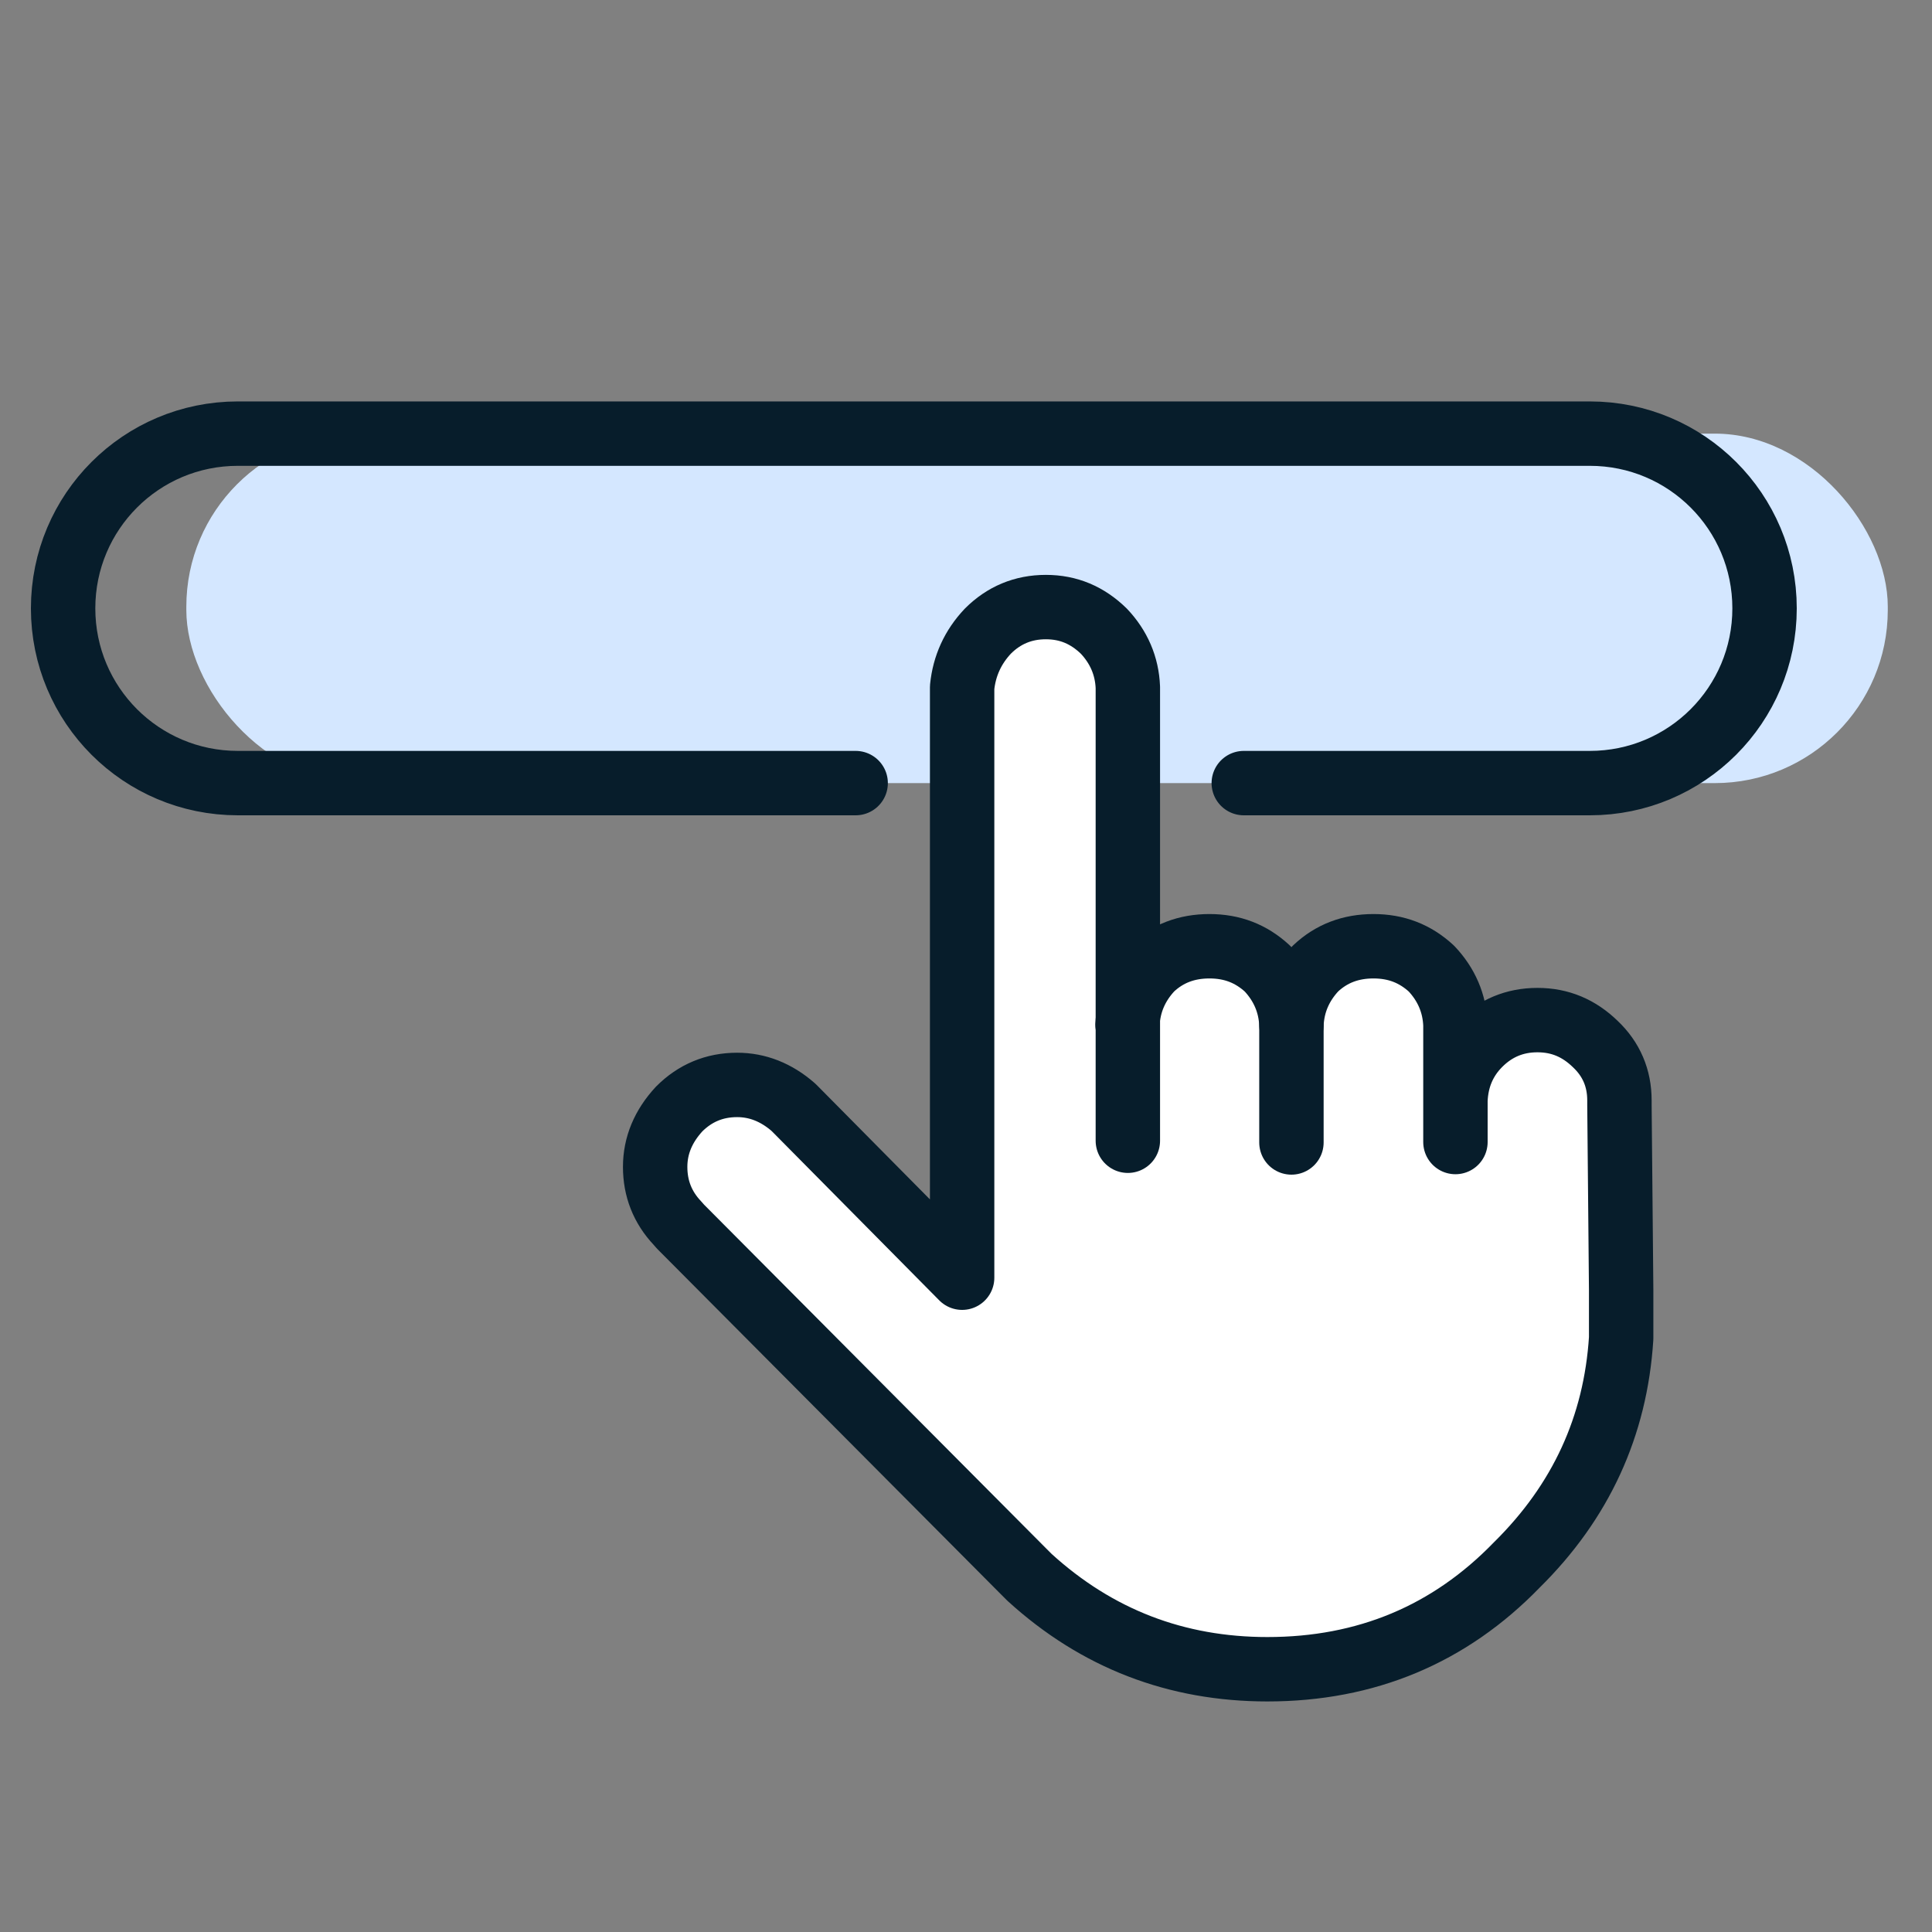 <?xml version="1.0" encoding="UTF-8"?>
<svg id="Layer_1" data-name="Layer 1" xmlns="http://www.w3.org/2000/svg" width="45" height="45" viewBox="0 0 45 45">
  <rect x="0" y="0" width="45" height="45" fill="#808080" stroke="none"/>
  <defs>
    <style>
      .cls-1, .cls-2 {
        fill-rule: evenodd;
      }

      .cls-1, .cls-3 {
        fill: none;
        stroke: #071d2b;
        stroke-linecap: round;
        stroke-linejoin: round;
        stroke-width: 1.5px;
      }

      .cls-2 {
        fill: #fff;
      }

      .cls-2, .cls-4 {
        stroke-width: 0px;
      }

      .cls-4 {
        fill: #d4e7ff;
      }
    </style>
  </defs>
  <rect class="cls-4" x="4.34" y="10.1" width="39.63" height="8.14" rx="4.03" ry="4.03"/>
  <g>
    <path class="cls-2" d="M26.26,24.08c.02-.5.21-.94.56-1.31.37-.35.82-.52,1.35-.52s.97.17,1.35.52c.35.37.54.81.56,1.31.02-.5.21-.94.56-1.31.37-.35.82-.52,1.35-.52s.97.17,1.35.52c.35.37.54.81.56,1.31v2.73-.97c.02-.52.21-.96.56-1.31.37-.37.82-.56,1.35-.56s.97.19,1.35.56c.37.35.56.79.56,1.31v.11l.04,4.31v1.12c-.13,2.05-.94,3.81-2.43,5.28-1.57,1.62-3.51,2.43-5.81,2.43-2.12,0-3.97-.71-5.54-2.14-.05-.05-.1-.1-.15-.15l-7.98-8.02-.07-.08c-.35-.37-.52-.81-.52-1.31s.19-.95.56-1.35c.37-.37.82-.56,1.35-.56.47,0,.91.17,1.31.52l.07.07,3.86,3.9v-13.75c.05-.5.25-.94.6-1.31.37-.37.82-.56,1.35-.56s.97.19,1.35.56c.35.37.54.81.56,1.31v10.56-2.73Z"/>
    <g>
      <path class="cls-1" d="M26.26,23.87c.02-.5.21-.94.56-1.31.37-.35.82-.52,1.35-.52s.97.17,1.35.52c.35.37.54.81.56,1.31.02-.5.21-.94.56-1.31.37-.35.82-.52,1.35-.52s.97.17,1.35.52c.35.37.54.81.56,1.31v2.73-.97c.02-.52.21-.96.56-1.31.37-.37.82-.56,1.35-.56s.97.19,1.35.56c.37.35.56.79.56,1.31v.11l.04,4.31v1.12c-.13,2.05-.94,3.81-2.43,5.28-1.57,1.62-3.51,2.43-5.81,2.43-2.12,0-3.97-.71-5.54-2.14-.05-.05-.1-.1-.15-.15l-7.98-8.02-.07-.08c-.35-.37-.52-.81-.52-1.31s.19-.95.56-1.35c.37-.37.82-.56,1.35-.56.47,0,.91.17,1.31.52l.07.07,3.86,3.9v-13.75c.05-.5.25-.94.6-1.31.37-.37.82-.56,1.35-.56s.97.19,1.35.56c.35.37.54.81.56,1.31v10.56-2.73Z"/>
      <line class="cls-3" x1="30.08" y1="23.87" x2="30.08" y2="26.61"/>
    </g>
  </g>
  <path class="cls-1" d="M19.93,18.24H5.54c-2.25,0-4.07-1.82-4.07-4.07h0c0-2.25,1.82-4.07,4.07-4.07h31.49c2.25,0,4.07,1.82,4.07,4.07h0c0,2.25-1.82,4.07-4.07,4.07h-8.06"/>
</svg>